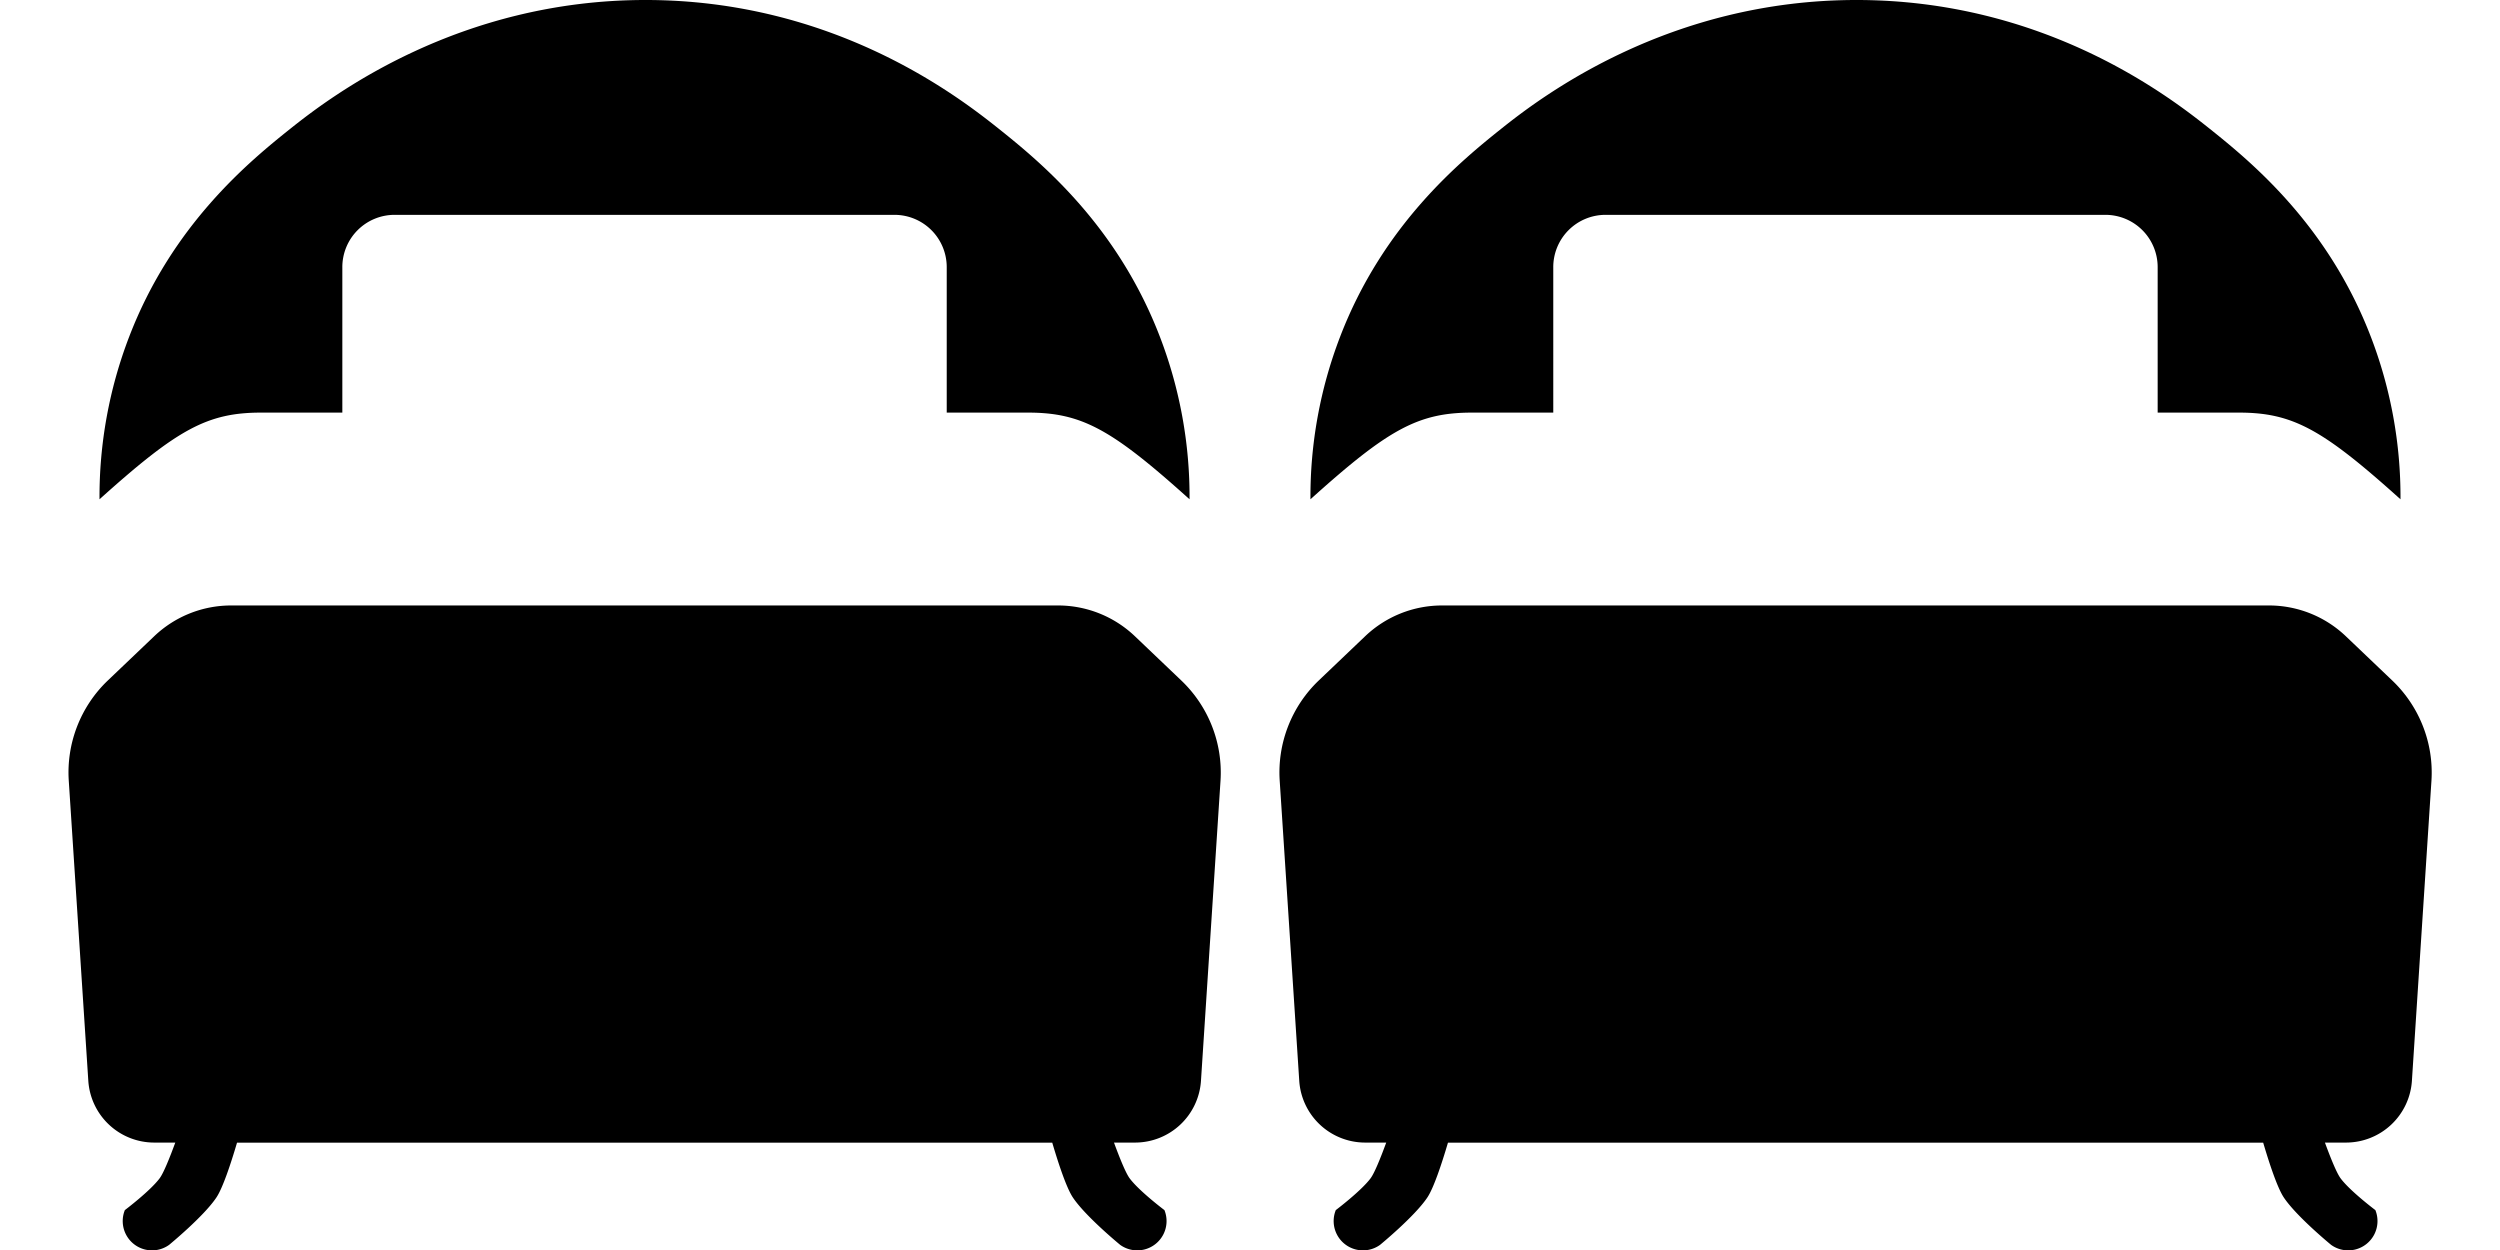 <?xml version="1.0" encoding="utf-8"?>
<svg xmlns="http://www.w3.org/2000/svg" viewBox="0 0 1024 512" preserveAspectRatio="xMidYMid meet">
  <title>Double Bed</title>
  <path d="M483.85,278.72l-19-18.12A45.63,45.63,0,0,0,433.35,248H94.65a45.63,45.63,0,0,0-31.48,12.6l-19,18.12a52.11,52.11,0,0,0-16,41.11l8,122.84a27.07,27.07,0,0,0,27,25.33h8.63c-2.36,6.43-4.83,12.53-6.43,14.66-3.88,5.19-14.23,13-14.23,13a12,12,0,0,0,18.11,14.25s14.23-11.66,19.4-19.44c2.6-3.9,5.85-13.67,8.44-22.44H431c2.59,8.77,5.84,18.54,8.44,22.44,5.17,7.78,19.4,19.44,19.4,19.44a12,12,0,0,0,18.11-14.25s-10.35-7.78-14.23-13c-1.6-2.13-4.07-8.23-6.43-14.66h8.63a27.07,27.07,0,0,0,27-25.33l8-122.84A52.11,52.11,0,0,0,483.85,278.72Z"/>
  <path d="M475.09,137.93C457.46,92,426,66.22,408.78,52.49S340.83,0,264.42,0s-128.1,38.86-145.2,52.49S70.54,92,52.91,137.93a182.78,182.78,0,0,0-12.15,66.58C72.81,175.66,85,169,107.07,169h33.15V109.42A21.41,21.41,0,0,1,161.61,88H366.39a21.41,21.41,0,0,1,21.39,21.42V169h33.15c22.11,0,34.26,6.66,66.31,35.51A182.78,182.78,0,0,0,475.09,137.93Z"/>
  <path d="M979.85,278.72l-19-18.12A45.63,45.63,0,0,0,929.35,248H590.65a45.63,45.63,0,0,0-31.48,12.6l-19,18.12a52.11,52.11,0,0,0-16,41.11l8,122.84a27.07,27.07,0,0,0,27,25.33h8.63c-2.36,6.43-4.83,12.53-6.43,14.66-3.88,5.19-14.23,13-14.23,13a12,12,0,0,0,18.11,14.25s14.23-11.66,19.4-19.44c2.6-3.9,5.85-13.67,8.44-22.44H927c2.59,8.77,5.84,18.54,8.44,22.44,5.17,7.78,19.4,19.44,19.4,19.44a12,12,0,0,0,18.11-14.25s-10.35-7.78-14.23-13c-1.6-2.13-4.07-8.23-6.43-14.66h8.63a27.07,27.07,0,0,0,27-25.33l8-122.84A52.11,52.11,0,0,0,979.85,278.72Z"/>
  <path d="M971.09,137.93C953.46,92,922,66.22,904.78,52.49S836.83,0,760.42,0s-128.1,38.86-145.2,52.49S566.54,92,548.91,137.93a182.78,182.78,0,0,0-12.15,66.58c32-28.85,44.2-35.51,66.31-35.51h33.15V109.42A21.41,21.41,0,0,1,657.61,88H862.39a21.41,21.41,0,0,1,21.39,21.42V169h33.15c22.11,0,34.26,6.66,66.31,35.51A182.78,182.78,0,0,0,971.09,137.93Z"/>
</svg>
